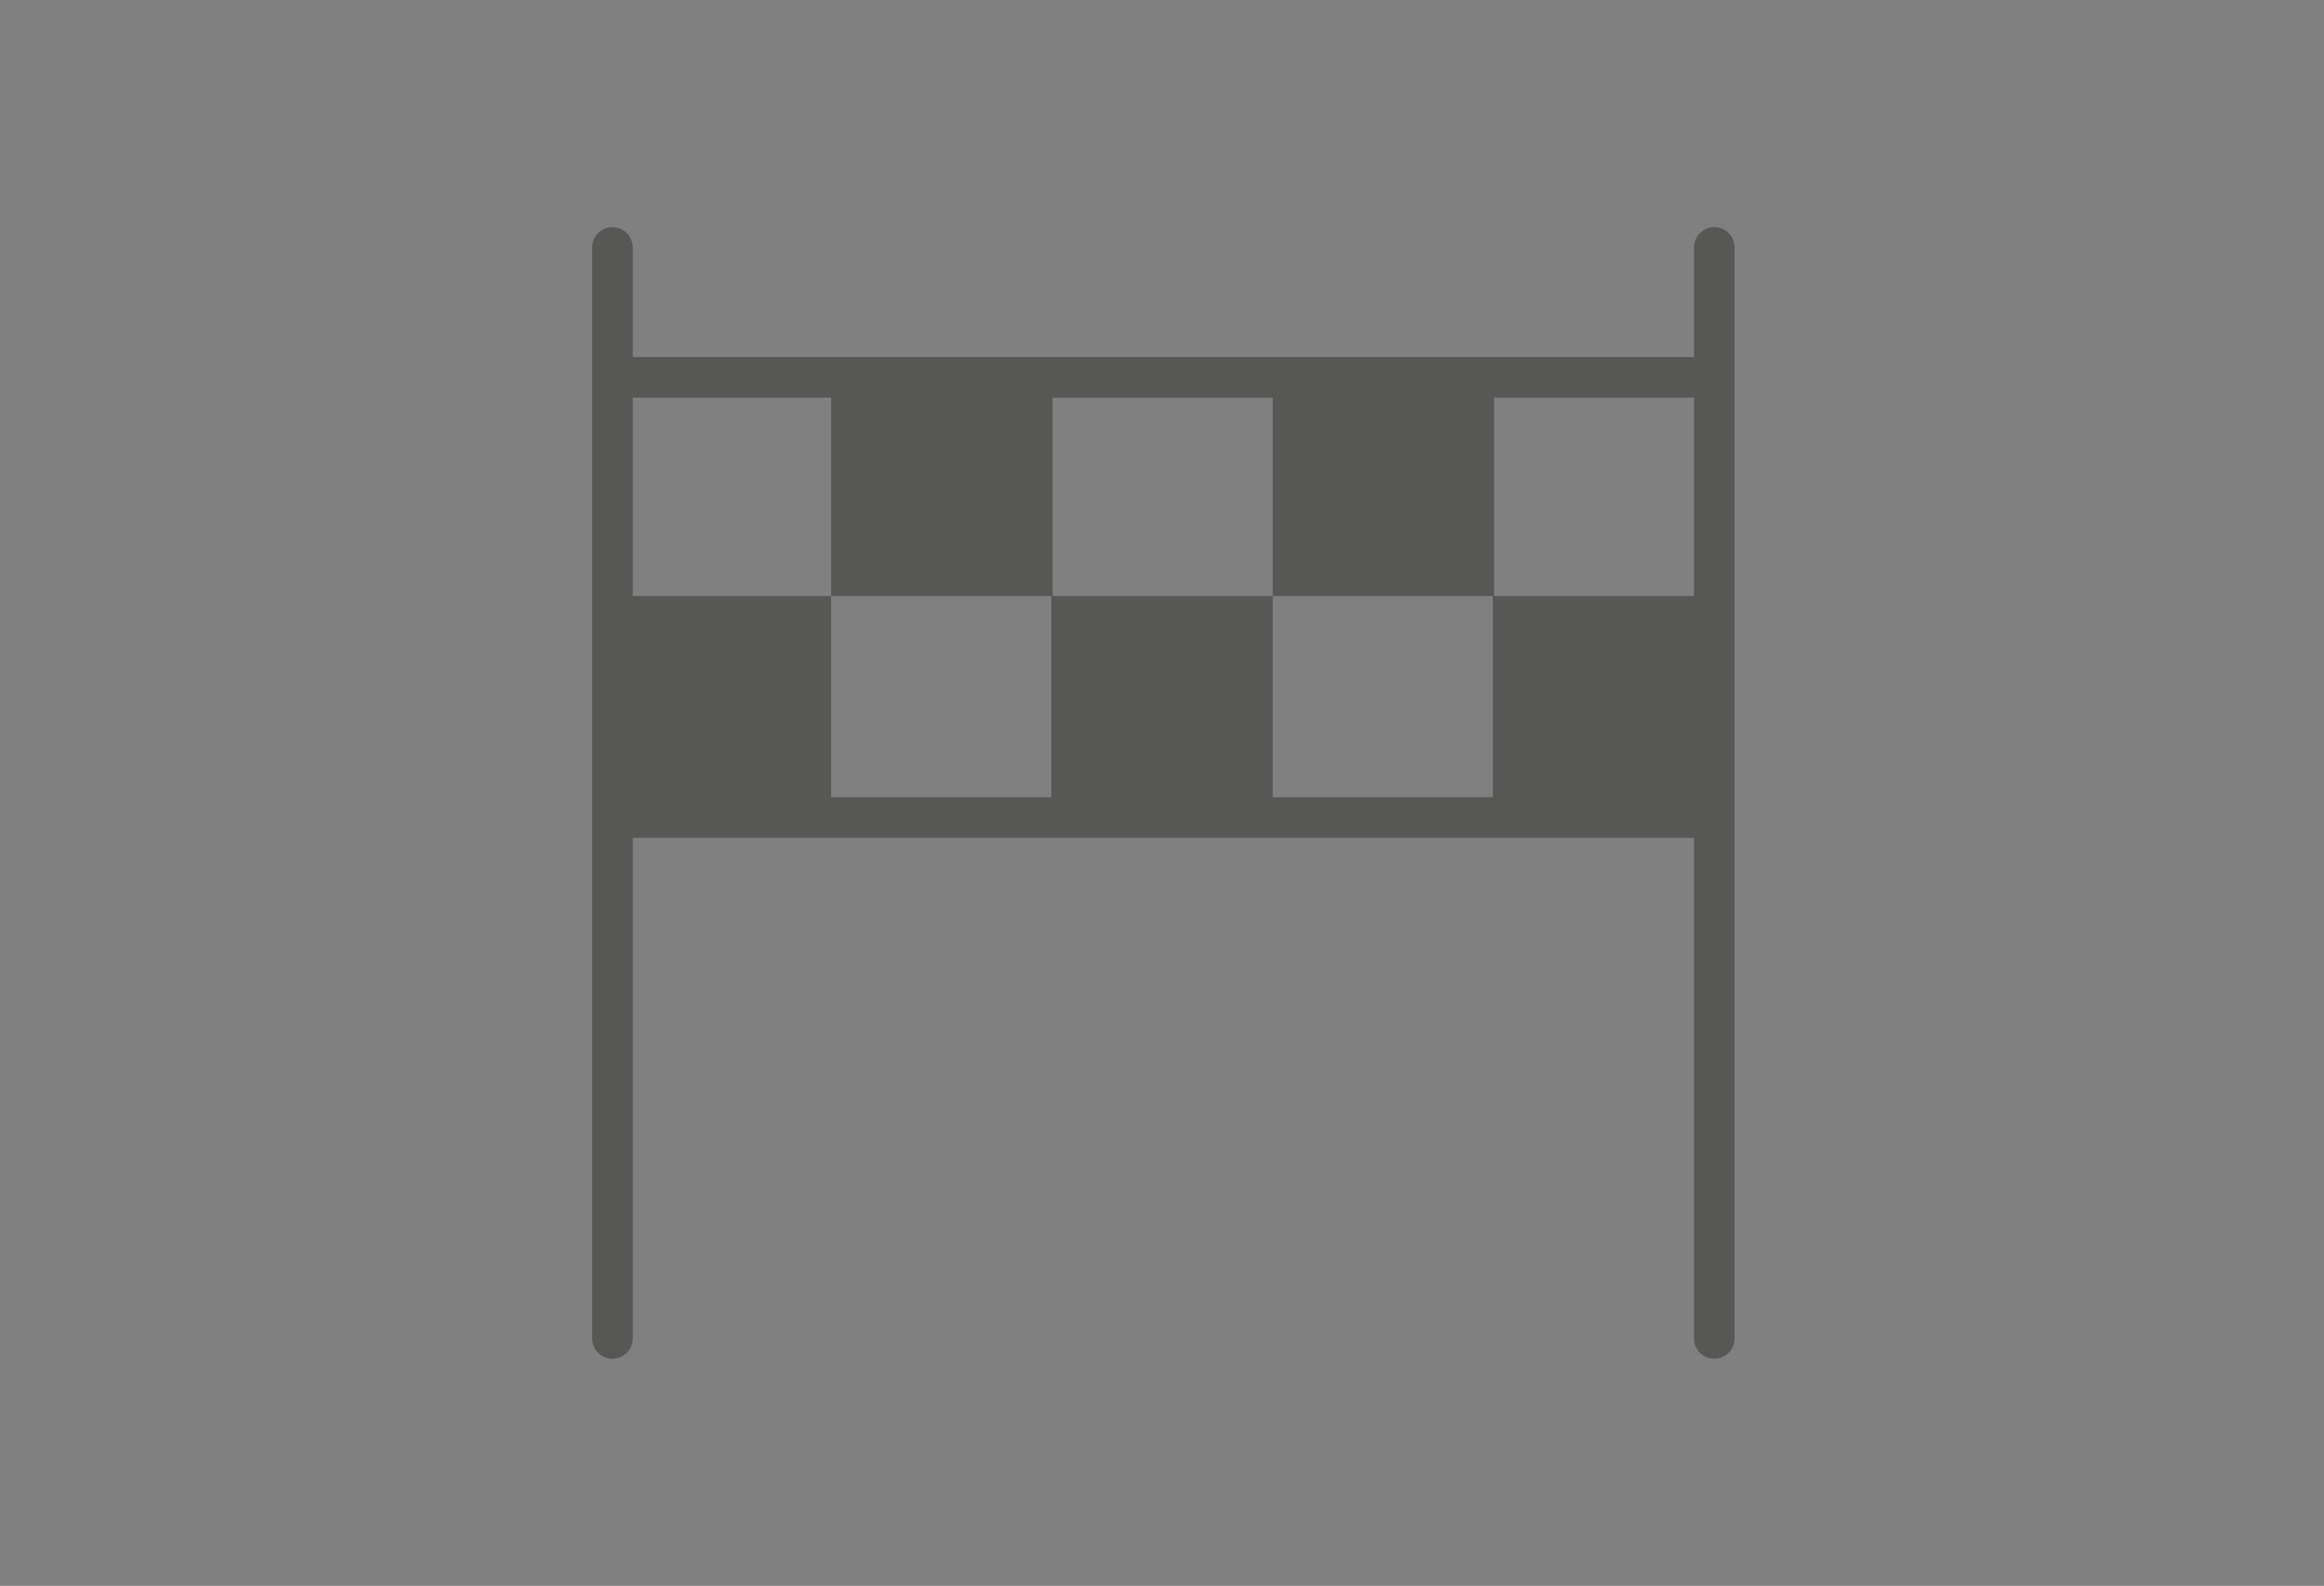 <svg id="Guide" xmlns="http://www.w3.org/2000/svg" viewBox="0 0 170 116"><rect x="0" y="0" width="170" height="116" fill="#808080" stroke="none"/><style>.st0{fill:#ececec;stroke:#575756;stroke-width:2.971;stroke-linecap:round;stroke-linejoin:round;stroke-miterlimit:10}.st1{fill:#575756}</style><path class="st0" d="M44.8 18.1v79.8M125.4 18.1v79.8M46.3 27.6h79.1M46.3 59.8h79.1"/><path class="st1" d="M60.8 27.4H77v16.2H60.8zM44.6 43.6h16.2v16.2H44.6zM93.1 27.4h16.2v16.2H93.1zM76.9 43.6h16.2v16.2H76.9zM109.2 43.6h16.2v16.2h-16.2z"/></svg>